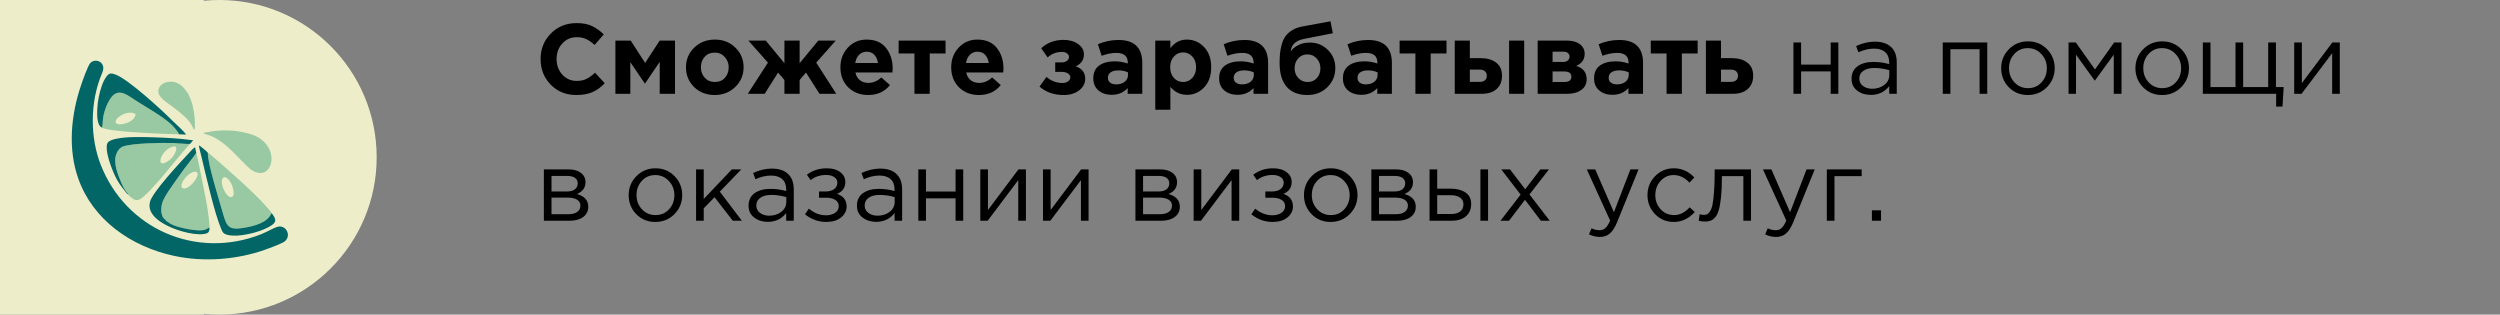 <?xml version="1.0" encoding="UTF-8"?> <svg xmlns="http://www.w3.org/2000/svg" width="453" height="57" viewBox="0 0 453 57" fill="none"><rect x="0" y="0" width="453" height="57" fill="#808080" stroke="none"/> <rect x="36.94" width="57" height="36.94" transform="rotate(90 36.94 0)" fill="#EDEEC9"></rect> <circle cx="39.753" cy="28.5" r="28.5" transform="rotate(90 39.753 28.5)" fill="#EDEEC9"></circle> <path d="M104.416 17.216C102.568 17.216 101.026 16.592 99.79 15.344C98.566 14.084 97.954 12.536 97.954 10.7C97.954 8.876 98.572 7.334 99.808 6.074C101.044 4.814 102.616 4.184 104.524 4.184C105.616 4.184 106.534 4.364 107.278 4.724C108.022 5.072 108.73 5.576 109.402 6.236L107.746 8.144C107.206 7.652 106.696 7.298 106.216 7.082C105.748 6.854 105.178 6.74 104.506 6.74C103.45 6.74 102.574 7.124 101.878 7.892C101.194 8.648 100.852 9.584 100.852 10.7C100.852 11.804 101.194 12.74 101.878 13.508C102.574 14.276 103.45 14.66 104.506 14.66C105.178 14.66 105.76 14.54 106.252 14.3C106.744 14.06 107.266 13.688 107.818 13.184L109.582 15.074C108.898 15.806 108.154 16.346 107.35 16.694C106.558 17.042 105.58 17.216 104.416 17.216ZM111.513 17V7.352H114.285L116.895 11.402L119.541 7.352H122.313V17H119.541V11.204L116.859 15.164L114.213 11.258V17H111.513ZM133.227 15.758C132.231 16.73 130.989 17.216 129.501 17.216C128.013 17.216 126.771 16.736 125.775 15.776C124.791 14.804 124.299 13.61 124.299 12.194C124.299 10.79 124.797 9.602 125.793 8.63C126.801 7.658 128.049 7.172 129.537 7.172C131.025 7.172 132.261 7.658 133.245 8.63C134.241 9.59 134.739 10.778 134.739 12.194C134.739 13.598 134.235 14.786 133.227 15.758ZM129.537 14.858C130.293 14.858 130.899 14.606 131.355 14.102C131.811 13.586 132.039 12.95 132.039 12.194C132.039 11.462 131.799 10.838 131.319 10.322C130.851 9.794 130.245 9.53 129.501 9.53C128.745 9.53 128.139 9.788 127.683 10.304C127.227 10.808 126.999 11.438 126.999 12.194C126.999 12.926 127.233 13.556 127.701 14.084C128.181 14.6 128.793 14.858 129.537 14.858ZM144.892 17H142.138V14.498L140.986 13.148L138.556 17H135.496L139.15 11.348L135.604 7.352H138.754L142.138 11.456V7.352H144.892V11.456L148.276 7.352H151.444L147.898 11.348L151.534 17H148.492L146.044 13.148L144.892 14.498V17ZM157.323 17.216C155.859 17.216 154.653 16.754 153.705 15.83C152.757 14.894 152.283 13.682 152.283 12.194C152.283 10.79 152.733 9.602 153.633 8.63C154.533 7.658 155.673 7.172 157.053 7.172C158.577 7.172 159.741 7.676 160.545 8.684C161.349 9.692 161.751 10.934 161.751 12.41C161.751 12.554 161.739 12.794 161.715 13.13H155.001C155.133 13.742 155.403 14.21 155.811 14.534C156.219 14.858 156.735 15.02 157.359 15.02C158.211 15.02 158.991 14.69 159.699 14.03L161.265 15.416C160.293 16.616 158.979 17.216 157.323 17.216ZM154.965 11.42H159.087C159.003 10.796 158.781 10.298 158.421 9.926C158.073 9.554 157.617 9.368 157.053 9.368C156.501 9.368 156.039 9.554 155.667 9.926C155.307 10.286 155.073 10.784 154.965 11.42ZM171.332 7.352V9.692H168.47V17H165.698V9.692H162.836V7.352H171.332ZM177.398 17.216C175.934 17.216 174.728 16.754 173.78 15.83C172.832 14.894 172.358 13.682 172.358 12.194C172.358 10.79 172.808 9.602 173.708 8.63C174.608 7.658 175.748 7.172 177.128 7.172C178.652 7.172 179.816 7.676 180.62 8.684C181.424 9.692 181.826 10.934 181.826 12.41C181.826 12.554 181.814 12.794 181.79 13.13H175.076C175.208 13.742 175.478 14.21 175.886 14.534C176.294 14.858 176.81 15.02 177.434 15.02C178.286 15.02 179.066 14.69 179.774 14.03L181.34 15.416C180.368 16.616 179.054 17.216 177.398 17.216ZM175.04 11.42H179.162C179.078 10.796 178.856 10.298 178.496 9.926C178.148 9.554 177.692 9.368 177.128 9.368C176.576 9.368 176.114 9.554 175.742 9.926C175.382 10.286 175.148 10.784 175.04 11.42ZM189.837 10.412L188.667 8.738C189.759 7.73 191.115 7.226 192.735 7.226C193.779 7.226 194.649 7.478 195.345 7.982C196.053 8.474 196.407 9.092 196.407 9.836C196.407 10.844 195.915 11.57 194.931 12.014C196.071 12.422 196.641 13.172 196.641 14.264C196.641 15.104 196.275 15.806 195.543 16.37C194.811 16.934 193.881 17.216 192.753 17.216C190.977 17.216 189.513 16.706 188.361 15.686L189.621 13.94C190.473 14.672 191.439 15.038 192.519 15.038C192.927 15.038 193.263 14.942 193.527 14.75C193.803 14.546 193.941 14.3 193.941 14.012C193.941 13.724 193.797 13.49 193.509 13.31C193.233 13.118 192.843 13.022 192.339 13.022H191.205V11.312H192.321C192.741 11.312 193.077 11.216 193.329 11.024C193.581 10.832 193.707 10.598 193.707 10.322C193.707 10.07 193.587 9.854 193.347 9.674C193.107 9.494 192.807 9.404 192.447 9.404C191.415 9.404 190.545 9.74 189.837 10.412ZM201.419 17.18C200.471 17.18 199.679 16.916 199.043 16.388C198.419 15.86 198.107 15.128 198.107 14.192C198.107 13.172 198.455 12.404 199.151 11.888C199.859 11.372 200.807 11.114 201.995 11.114C202.799 11.114 203.585 11.246 204.353 11.51V11.348C204.353 10.172 203.663 9.584 202.283 9.584C201.455 9.584 200.567 9.758 199.619 10.106L198.935 8.018C200.111 7.502 201.359 7.244 202.679 7.244C204.131 7.244 205.217 7.604 205.937 8.324C206.633 9.02 206.981 10.046 206.981 11.402V17H204.335V15.956C203.603 16.772 202.631 17.18 201.419 17.18ZM202.247 15.29C202.883 15.29 203.399 15.134 203.795 14.822C204.191 14.498 204.389 14.09 204.389 13.598V13.112C203.873 12.872 203.291 12.752 202.643 12.752C202.043 12.752 201.575 12.872 201.239 13.112C200.915 13.34 200.753 13.676 200.753 14.12C200.753 14.48 200.891 14.768 201.167 14.984C201.443 15.188 201.803 15.29 202.247 15.29ZM209.335 19.88V7.352H212.071V8.738C212.839 7.694 213.841 7.172 215.077 7.172C216.277 7.172 217.309 7.622 218.173 8.522C219.037 9.422 219.469 10.646 219.469 12.194C219.469 13.73 219.037 14.948 218.173 15.848C217.321 16.736 216.289 17.18 215.077 17.18C213.877 17.18 212.875 16.7 212.071 15.74V19.88H209.335ZM212.701 14.12C213.157 14.612 213.715 14.858 214.375 14.858C215.035 14.858 215.593 14.612 216.049 14.12C216.505 13.616 216.733 12.962 216.733 12.158C216.733 11.378 216.505 10.742 216.049 10.25C215.593 9.746 215.035 9.494 214.375 9.494C213.715 9.494 213.157 9.746 212.701 10.25C212.257 10.742 212.035 11.39 212.035 12.194C212.035 12.974 212.257 13.616 212.701 14.12ZM224.218 17.18C223.27 17.18 222.478 16.916 221.842 16.388C221.218 15.86 220.906 15.128 220.906 14.192C220.906 13.172 221.254 12.404 221.95 11.888C222.658 11.372 223.606 11.114 224.794 11.114C225.598 11.114 226.384 11.246 227.152 11.51V11.348C227.152 10.172 226.462 9.584 225.082 9.584C224.254 9.584 223.366 9.758 222.418 10.106L221.734 8.018C222.91 7.502 224.158 7.244 225.478 7.244C226.93 7.244 228.016 7.604 228.736 8.324C229.432 9.02 229.78 10.046 229.78 11.402V17H227.134V15.956C226.402 16.772 225.43 17.18 224.218 17.18ZM225.046 15.29C225.682 15.29 226.198 15.134 226.594 14.822C226.99 14.498 227.188 14.09 227.188 13.598V13.112C226.672 12.872 226.09 12.752 225.442 12.752C224.842 12.752 224.374 12.872 224.038 13.112C223.714 13.34 223.552 13.676 223.552 14.12C223.552 14.48 223.69 14.768 223.966 14.984C224.242 15.188 224.602 15.29 225.046 15.29ZM236.94 14.858C237.624 14.858 238.182 14.624 238.614 14.156C239.046 13.676 239.262 13.082 239.262 12.374C239.262 11.678 239.034 11.084 238.578 10.592C238.134 10.1 237.576 9.854 236.904 9.854C236.22 9.854 235.662 10.1 235.23 10.592C234.798 11.072 234.582 11.666 234.582 12.374C234.582 13.07 234.804 13.658 235.248 14.138C235.704 14.618 236.268 14.858 236.94 14.858ZM236.904 17.216C235.272 17.216 234.024 16.724 233.16 15.74C232.296 14.744 231.864 13.316 231.864 11.456C231.864 10.796 231.888 10.214 231.936 9.71C231.984 9.194 232.086 8.648 232.242 8.072C232.41 7.496 232.632 7.004 232.908 6.596C233.196 6.188 233.592 5.822 234.096 5.498C234.612 5.174 235.218 4.946 235.914 4.814L241.08 3.86L241.512 6.02L236.22 7.064C234.756 7.364 233.976 8.12 233.88 9.332C234.108 8.936 234.528 8.57 235.14 8.234C235.752 7.886 236.502 7.712 237.39 7.712C238.638 7.712 239.712 8.156 240.612 9.044C241.512 9.932 241.962 11.03 241.962 12.338C241.962 13.694 241.482 14.846 240.522 15.794C239.562 16.742 238.356 17.216 236.904 17.216ZM246.648 17.18C245.7 17.18 244.908 16.916 244.272 16.388C243.648 15.86 243.336 15.128 243.336 14.192C243.336 13.172 243.684 12.404 244.38 11.888C245.088 11.372 246.036 11.114 247.224 11.114C248.028 11.114 248.814 11.246 249.582 11.51V11.348C249.582 10.172 248.892 9.584 247.512 9.584C246.684 9.584 245.796 9.758 244.848 10.106L244.164 8.018C245.34 7.502 246.588 7.244 247.908 7.244C249.36 7.244 250.446 7.604 251.166 8.324C251.862 9.02 252.21 10.046 252.21 11.402V17H249.564V15.956C248.832 16.772 247.86 17.18 246.648 17.18ZM247.476 15.29C248.112 15.29 248.628 15.134 249.024 14.822C249.42 14.498 249.618 14.09 249.618 13.598V13.112C249.102 12.872 248.52 12.752 247.872 12.752C247.272 12.752 246.804 12.872 246.468 13.112C246.144 13.34 245.982 13.676 245.982 14.12C245.982 14.48 246.12 14.768 246.396 14.984C246.672 15.188 247.032 15.29 247.476 15.29ZM262.106 7.352V9.692H259.244V17H256.472V9.692H253.61V7.352H262.106ZM263.599 17V7.352H266.335V10.538H268.315C269.479 10.538 270.409 10.808 271.105 11.348C271.813 11.888 272.167 12.68 272.167 13.724C272.167 14.744 271.837 15.548 271.177 16.136C270.529 16.712 269.623 17 268.459 17H263.599ZM268.045 12.608H266.335V14.84H268.063C268.963 14.84 269.413 14.456 269.413 13.688C269.413 13.352 269.293 13.088 269.053 12.896C268.825 12.704 268.489 12.608 268.045 12.608ZM273.445 17V7.352H276.181V17H273.445ZM278.628 7.352H283.92C284.904 7.352 285.684 7.568 286.26 8C286.848 8.432 287.142 9.02 287.142 9.764C287.142 10.772 286.632 11.498 285.612 11.942C286.872 12.326 287.502 13.136 287.502 14.372C287.502 15.188 287.178 15.83 286.53 16.298C285.894 16.766 285.018 17 283.902 17H278.628V7.352ZM281.328 11.222H283.254C283.626 11.222 283.908 11.132 284.1 10.952C284.304 10.772 284.406 10.538 284.406 10.25C284.406 9.998 284.31 9.788 284.118 9.62C283.938 9.452 283.662 9.368 283.29 9.368H281.328V11.222ZM281.328 14.858H283.488C284.316 14.858 284.73 14.534 284.73 13.886C284.73 13.262 284.292 12.95 283.416 12.95H281.328V14.858ZM292.157 17.18C291.209 17.18 290.417 16.916 289.781 16.388C289.157 15.86 288.845 15.128 288.845 14.192C288.845 13.172 289.193 12.404 289.889 11.888C290.597 11.372 291.545 11.114 292.733 11.114C293.537 11.114 294.323 11.246 295.091 11.51V11.348C295.091 10.172 294.401 9.584 293.021 9.584C292.193 9.584 291.305 9.758 290.357 10.106L289.673 8.018C290.849 7.502 292.097 7.244 293.417 7.244C294.869 7.244 295.955 7.604 296.675 8.324C297.371 9.02 297.719 10.046 297.719 11.402V17H295.073V15.956C294.341 16.772 293.369 17.18 292.157 17.18ZM292.985 15.29C293.621 15.29 294.137 15.134 294.533 14.822C294.929 14.498 295.127 14.09 295.127 13.598V13.112C294.611 12.872 294.029 12.752 293.381 12.752C292.781 12.752 292.313 12.872 291.977 13.112C291.653 13.34 291.491 13.676 291.491 14.12C291.491 14.48 291.629 14.768 291.905 14.984C292.181 15.188 292.541 15.29 292.985 15.29ZM307.616 7.352V9.692H304.754V17H301.982V9.692H299.12V7.352H307.616ZM309.109 17V7.352H311.845V10.538H313.825C314.989 10.538 315.919 10.808 316.615 11.348C317.323 11.888 317.677 12.68 317.677 13.724C317.677 14.744 317.347 15.548 316.687 16.136C316.039 16.712 315.133 17 313.969 17H309.109ZM313.555 12.608H311.845V14.84H313.573C314.473 14.84 314.923 14.456 314.923 13.688C314.923 13.352 314.803 13.088 314.563 12.896C314.335 12.704 313.999 12.608 313.555 12.608ZM324.972 17V7.694H326.358V11.708H331.722V7.694H333.108V17H331.722V12.932H326.358V17H324.972ZM338.976 17.198C338.028 17.198 337.212 16.94 336.528 16.424C335.844 15.908 335.502 15.188 335.502 14.264C335.502 13.292 335.862 12.542 336.582 12.014C337.302 11.486 338.268 11.222 339.48 11.222C340.44 11.222 341.388 11.354 342.324 11.618V11.33C342.324 10.514 342.084 9.89 341.604 9.458C341.124 9.026 340.446 8.81 339.57 8.81C338.658 8.81 337.716 9.032 336.744 9.476L336.33 8.342C337.482 7.814 338.61 7.55 339.714 7.55C341.034 7.55 342.036 7.892 342.72 8.576C343.368 9.224 343.692 10.136 343.692 11.312V17H342.324V15.614C341.496 16.67 340.38 17.198 338.976 17.198ZM339.246 16.082C340.11 16.082 340.842 15.848 341.442 15.38C342.042 14.912 342.342 14.312 342.342 13.58V12.716C341.43 12.452 340.524 12.32 339.624 12.32C338.772 12.32 338.106 12.494 337.626 12.842C337.146 13.178 336.906 13.64 336.906 14.228C336.906 14.792 337.128 15.242 337.572 15.578C338.028 15.914 338.586 16.082 339.246 16.082ZM352.025 17V7.694H360.089V17H358.703V8.918H353.411V17H352.025ZM370.909 15.794C369.973 16.742 368.815 17.216 367.435 17.216C366.055 17.216 364.903 16.742 363.979 15.794C363.067 14.846 362.611 13.7 362.611 12.356C362.611 11.024 363.073 9.884 363.997 8.936C364.933 7.976 366.091 7.496 367.471 7.496C368.851 7.496 370.003 7.97 370.927 8.918C371.851 9.866 372.313 11.012 372.313 12.356C372.313 13.688 371.845 14.834 370.909 15.794ZM367.471 15.974C368.467 15.974 369.283 15.626 369.919 14.93C370.567 14.234 370.891 13.376 370.891 12.356C370.891 11.348 370.555 10.49 369.883 9.782C369.223 9.074 368.407 8.72 367.435 8.72C366.439 8.72 365.623 9.074 364.987 9.782C364.351 10.478 364.033 11.336 364.033 12.356C364.033 13.364 364.363 14.222 365.023 14.93C365.683 15.626 366.499 15.974 367.471 15.974ZM374.823 17V7.694H376.137L379.611 12.59L383.085 7.694H384.417V17H383.013V9.908L379.575 14.624L376.173 9.908V17H374.823ZM395.237 15.794C394.301 16.742 393.143 17.216 391.763 17.216C390.383 17.216 389.231 16.742 388.307 15.794C387.395 14.846 386.939 13.7 386.939 12.356C386.939 11.024 387.401 9.884 388.325 8.936C389.261 7.976 390.419 7.496 391.799 7.496C393.179 7.496 394.331 7.97 395.255 8.918C396.179 9.866 396.641 11.012 396.641 12.356C396.641 13.688 396.173 14.834 395.237 15.794ZM391.799 15.974C392.795 15.974 393.611 15.626 394.247 14.93C394.895 14.234 395.219 13.376 395.219 12.356C395.219 11.348 394.883 10.49 394.211 9.782C393.551 9.074 392.735 8.72 391.763 8.72C390.767 8.72 389.951 9.074 389.315 9.782C388.679 10.478 388.361 11.336 388.361 12.356C388.361 13.364 388.691 14.222 389.351 14.93C390.011 15.626 390.827 15.974 391.799 15.974ZM412.436 19.322V17H399.152V7.694H400.538V15.776H405.074V7.694H406.46V15.776H410.996V7.694H412.4V15.776H413.804L413.588 19.322H412.436ZM415.71 17V7.694H417.096V15.056L422.622 7.694H423.972V17H422.586V9.638L417.042 17H415.71ZM98.548 40V30.694H103.048C103.972 30.694 104.71 30.904 105.262 31.324C105.814 31.744 106.09 32.308 106.09 33.016C106.09 34.012 105.574 34.726 104.542 35.158C105.91 35.53 106.594 36.298 106.594 37.462C106.594 38.242 106.288 38.86 105.676 39.316C105.064 39.772 104.242 40 103.21 40H98.548ZM99.934 38.812H103.03C103.69 38.812 104.212 38.674 104.596 38.398C104.98 38.122 105.172 37.738 105.172 37.246C105.172 36.79 104.968 36.436 104.56 36.184C104.164 35.932 103.594 35.806 102.85 35.806H99.934V38.812ZM99.934 34.69H102.796C103.372 34.69 103.828 34.564 104.164 34.312C104.512 34.048 104.686 33.676 104.686 33.196C104.686 32.8 104.524 32.482 104.2 32.242C103.876 32.002 103.42 31.882 102.832 31.882H99.934V34.69ZM122.213 38.794C121.277 39.742 120.119 40.216 118.739 40.216C117.359 40.216 116.207 39.742 115.283 38.794C114.371 37.846 113.915 36.7 113.915 35.356C113.915 34.024 114.377 32.884 115.301 31.936C116.237 30.976 117.395 30.496 118.775 30.496C120.155 30.496 121.307 30.97 122.231 31.918C123.155 32.866 123.617 34.012 123.617 35.356C123.617 36.688 123.149 37.834 122.213 38.794ZM118.775 38.974C119.771 38.974 120.587 38.626 121.223 37.93C121.871 37.234 122.195 36.376 122.195 35.356C122.195 34.348 121.859 33.49 121.187 32.782C120.527 32.074 119.711 31.72 118.739 31.72C117.743 31.72 116.927 32.074 116.291 32.782C115.655 33.478 115.337 34.336 115.337 35.356C115.337 36.364 115.667 37.222 116.327 37.93C116.987 38.626 117.803 38.974 118.775 38.974ZM126.128 40V30.694H127.514V36.058L132.608 30.694H134.318L130.43 34.726L134.426 40H132.788L129.476 35.734L127.514 37.75V40H126.128ZM139.113 40.198C138.165 40.198 137.349 39.94 136.665 39.424C135.981 38.908 135.639 38.188 135.639 37.264C135.639 36.292 135.999 35.542 136.719 35.014C137.439 34.486 138.405 34.222 139.617 34.222C140.577 34.222 141.525 34.354 142.461 34.618V34.33C142.461 33.514 142.221 32.89 141.741 32.458C141.261 32.026 140.583 31.81 139.707 31.81C138.795 31.81 137.853 32.032 136.881 32.476L136.467 31.342C137.619 30.814 138.747 30.55 139.851 30.55C141.171 30.55 142.173 30.892 142.857 31.576C143.505 32.224 143.829 33.136 143.829 34.312V40H142.461V38.614C141.633 39.67 140.517 40.198 139.113 40.198ZM139.383 39.082C140.247 39.082 140.979 38.848 141.579 38.38C142.179 37.912 142.479 37.312 142.479 36.58V35.716C141.567 35.452 140.661 35.32 139.761 35.32C138.909 35.32 138.243 35.494 137.763 35.842C137.283 36.178 137.043 36.64 137.043 37.228C137.043 37.792 137.265 38.242 137.709 38.578C138.165 38.914 138.723 39.082 139.383 39.082ZM149.717 40.216C148.289 40.216 147.005 39.754 145.865 38.83L146.567 37.804C147.515 38.608 148.553 39.01 149.681 39.01C150.317 39.01 150.857 38.866 151.301 38.578C151.757 38.278 151.985 37.87 151.985 37.354C151.985 36.874 151.781 36.502 151.373 36.238C150.965 35.962 150.389 35.824 149.645 35.824H148.403V34.69H149.663C150.275 34.69 150.773 34.546 151.157 34.258C151.541 33.958 151.733 33.568 151.733 33.088C151.733 32.668 151.541 32.332 151.157 32.08C150.785 31.828 150.305 31.702 149.717 31.702C148.613 31.702 147.671 32.014 146.891 32.638L146.207 31.666C147.215 30.886 148.415 30.496 149.807 30.496C150.839 30.496 151.655 30.73 152.255 31.198C152.867 31.654 153.173 32.248 153.173 32.98C153.173 34 152.675 34.714 151.679 35.122C152.831 35.53 153.407 36.292 153.407 37.408C153.407 38.188 153.071 38.854 152.399 39.406C151.727 39.946 150.833 40.216 149.717 40.216ZM158.748 40.198C157.8 40.198 156.984 39.94 156.3 39.424C155.616 38.908 155.274 38.188 155.274 37.264C155.274 36.292 155.634 35.542 156.354 35.014C157.074 34.486 158.04 34.222 159.252 34.222C160.212 34.222 161.16 34.354 162.096 34.618V34.33C162.096 33.514 161.856 32.89 161.376 32.458C160.896 32.026 160.218 31.81 159.342 31.81C158.43 31.81 157.488 32.032 156.516 32.476L156.102 31.342C157.254 30.814 158.382 30.55 159.486 30.55C160.806 30.55 161.808 30.892 162.492 31.576C163.14 32.224 163.464 33.136 163.464 34.312V40H162.096V38.614C161.268 39.67 160.152 40.198 158.748 40.198ZM159.018 39.082C159.882 39.082 160.614 38.848 161.214 38.38C161.814 37.912 162.114 37.312 162.114 36.58V35.716C161.202 35.452 160.296 35.32 159.396 35.32C158.544 35.32 157.878 35.494 157.398 35.842C156.918 36.178 156.678 36.64 156.678 37.228C156.678 37.792 156.9 38.242 157.344 38.578C157.8 38.914 158.358 39.082 159.018 39.082ZM166.4 40V30.694H167.786V34.708H173.15V30.694H174.536V40H173.15V35.932H167.786V40H166.4ZM177.632 40V30.694H179.018V38.056L184.544 30.694H185.894V40H184.508V32.638L178.964 40H177.632ZM188.987 40V30.694H190.373V38.056L195.899 30.694H197.249V40H195.863V32.638L190.319 40H188.987ZM205.739 40V30.694H210.239C211.163 30.694 211.901 30.904 212.453 31.324C213.005 31.744 213.281 32.308 213.281 33.016C213.281 34.012 212.765 34.726 211.733 35.158C213.101 35.53 213.785 36.298 213.785 37.462C213.785 38.242 213.479 38.86 212.867 39.316C212.255 39.772 211.433 40 210.401 40H205.739ZM207.125 38.812H210.221C210.881 38.812 211.403 38.674 211.787 38.398C212.171 38.122 212.363 37.738 212.363 37.246C212.363 36.79 212.159 36.436 211.751 36.184C211.355 35.932 210.785 35.806 210.041 35.806H207.125V38.812ZM207.125 34.69H209.987C210.563 34.69 211.019 34.564 211.355 34.312C211.703 34.048 211.877 33.676 211.877 33.196C211.877 32.8 211.715 32.482 211.391 32.242C211.067 32.002 210.611 31.882 210.023 31.882H207.125V34.69ZM216.286 40V30.694H217.672V38.056L223.198 30.694H224.548V40H223.162V32.638L217.618 40H216.286ZM230.594 40.216C229.166 40.216 227.882 39.754 226.742 38.83L227.444 37.804C228.392 38.608 229.43 39.01 230.558 39.01C231.194 39.01 231.734 38.866 232.178 38.578C232.634 38.278 232.862 37.87 232.862 37.354C232.862 36.874 232.658 36.502 232.25 36.238C231.842 35.962 231.266 35.824 230.522 35.824H229.28V34.69H230.54C231.152 34.69 231.65 34.546 232.034 34.258C232.418 33.958 232.61 33.568 232.61 33.088C232.61 32.668 232.418 32.332 232.034 32.08C231.662 31.828 231.182 31.702 230.594 31.702C229.49 31.702 228.548 32.014 227.768 32.638L227.084 31.666C228.092 30.886 229.292 30.496 230.684 30.496C231.716 30.496 232.532 30.73 233.132 31.198C233.744 31.654 234.05 32.248 234.05 32.98C234.05 34 233.552 34.714 232.556 35.122C233.708 35.53 234.284 36.292 234.284 37.408C234.284 38.188 233.948 38.854 233.276 39.406C232.604 39.946 231.71 40.216 230.594 40.216ZM244.575 38.794C243.639 39.742 242.481 40.216 241.101 40.216C239.721 40.216 238.569 39.742 237.645 38.794C236.733 37.846 236.277 36.7 236.277 35.356C236.277 34.024 236.739 32.884 237.663 31.936C238.599 30.976 239.757 30.496 241.137 30.496C242.517 30.496 243.669 30.97 244.593 31.918C245.517 32.866 245.979 34.012 245.979 35.356C245.979 36.688 245.511 37.834 244.575 38.794ZM241.137 38.974C242.133 38.974 242.949 38.626 243.585 37.93C244.233 37.234 244.557 36.376 244.557 35.356C244.557 34.348 244.221 33.49 243.549 32.782C242.889 32.074 242.073 31.72 241.101 31.72C240.105 31.72 239.289 32.074 238.653 32.782C238.017 33.478 237.699 34.336 237.699 35.356C237.699 36.364 238.029 37.222 238.689 37.93C239.349 38.626 240.165 38.974 241.137 38.974ZM248.489 40V30.694H252.989C253.913 30.694 254.651 30.904 255.203 31.324C255.755 31.744 256.031 32.308 256.031 33.016C256.031 34.012 255.515 34.726 254.483 35.158C255.851 35.53 256.535 36.298 256.535 37.462C256.535 38.242 256.229 38.86 255.617 39.316C255.005 39.772 254.183 40 253.151 40H248.489ZM249.875 38.812H252.971C253.631 38.812 254.153 38.674 254.537 38.398C254.921 38.122 255.113 37.738 255.113 37.246C255.113 36.79 254.909 36.436 254.501 36.184C254.105 35.932 253.535 35.806 252.791 35.806H249.875V38.812ZM249.875 34.69H252.737C253.313 34.69 253.769 34.564 254.105 34.312C254.453 34.048 254.627 33.676 254.627 33.196C254.627 32.8 254.465 32.482 254.141 32.242C253.817 32.002 253.361 31.882 252.773 31.882H249.875V34.69ZM259.036 40V30.694H260.422V34.186H262.906C263.986 34.186 264.868 34.42 265.552 34.888C266.236 35.344 266.578 36.04 266.578 36.976C266.578 37.9 266.26 38.638 265.624 39.19C264.988 39.73 264.136 40 263.068 40H259.036ZM260.422 38.776H262.942C263.65 38.776 264.196 38.626 264.58 38.326C264.976 38.026 265.174 37.588 265.174 37.012C265.174 36.484 264.97 36.082 264.562 35.806C264.166 35.518 263.608 35.374 262.888 35.374H260.422V38.776ZM268.252 40V30.694H269.638V40H268.252ZM271.884 40L275.538 35.266L272.028 30.694H273.612L276.366 34.294L279.12 30.694H280.668L277.14 35.23L280.812 40H279.21L276.33 36.202L273.432 40H271.884ZM289.902 42.934C289.23 42.934 288.57 42.778 287.922 42.466L288.39 41.368C288.834 41.596 289.32 41.71 289.848 41.71C290.268 41.71 290.622 41.578 290.91 41.314C291.198 41.062 291.48 40.612 291.756 39.964L287.526 30.694H289.056L292.44 38.452L295.428 30.694H296.904L292.998 40.306C292.602 41.254 292.164 41.926 291.684 42.322C291.204 42.73 290.61 42.934 289.902 42.934ZM303.291 40.216C301.947 40.216 300.813 39.742 299.889 38.794C298.977 37.834 298.521 36.688 298.521 35.356C298.521 34.024 298.977 32.884 299.889 31.936C300.813 30.976 301.947 30.496 303.291 30.496C304.731 30.496 305.973 31.048 307.017 32.152L306.135 33.088C305.271 32.176 304.317 31.72 303.273 31.72C302.337 31.72 301.545 32.074 300.897 32.782C300.261 33.478 299.943 34.336 299.943 35.356C299.943 36.364 300.267 37.222 300.915 37.93C301.575 38.626 302.391 38.974 303.363 38.974C304.359 38.974 305.295 38.506 306.171 37.57L307.089 38.416C306.009 39.616 304.743 40.216 303.291 40.216ZM308.93 40.144C308.57 40.144 308.198 40.096 307.814 40L307.976 38.812C308.252 38.896 308.474 38.938 308.642 38.938C308.906 38.938 309.122 38.908 309.29 38.848C309.458 38.776 309.638 38.602 309.83 38.326C310.034 38.038 310.19 37.636 310.298 37.12C310.406 36.604 310.496 35.872 310.568 34.924C310.652 33.976 310.694 32.824 310.694 31.468V30.694H317.282V40H315.896V31.918H312.008V32.134C312.008 33.55 311.954 34.756 311.846 35.752C311.738 36.748 311.6 37.528 311.432 38.092C311.276 38.656 311.054 39.094 310.766 39.406C310.478 39.718 310.196 39.916 309.92 40C309.656 40.096 309.326 40.144 308.93 40.144ZM321.824 42.934C321.152 42.934 320.492 42.778 319.844 42.466L320.312 41.368C320.756 41.596 321.242 41.71 321.77 41.71C322.19 41.71 322.544 41.578 322.832 41.314C323.12 41.062 323.402 40.612 323.678 39.964L319.448 30.694H320.978L324.362 38.452L327.35 30.694H328.826L324.92 40.306C324.524 41.254 324.086 41.926 323.606 42.322C323.126 42.73 322.532 42.934 321.824 42.934ZM331.019 40V30.694H337.337V31.918H332.405V40H331.019ZM339.189 40V38.11H340.845V40H339.189Z" fill="black"></path> <path fill-rule="evenodd" clip-rule="evenodd" d="M18.544 13.131C19.345 11.26 17.229 10.388 16.32 11.476C15.901 11.977 14.995 14.538 14.702 15.4C12.84 20.87 12.271 26.986 14.194 32.39C16.852 39.856 23.733 44.657 31.471 46.347C37.181 47.594 43.179 46.954 47.945 45.28C48.843 44.965 50.605 44.316 51.352 43.897C52.792 43.088 52.171 41.118 50.742 41.032C50.049 40.991 48.536 41.957 47.385 42.416C35.63 47.098 22.784 41.531 18.229 29.796C16.4 25.084 16.169 18.67 18.544 13.131Z" fill="#036666"></path> <path fill-rule="evenodd" clip-rule="evenodd" d="M31.197 26.603C32.641 26.091 31.73 28.259 30.705 29.014C28.784 30.427 28.748 28.99 29.58 27.838C30.028 27.216 30.499 26.851 31.197 26.603ZM23.018 35.112C24.817 36.866 25.106 36.56 27.142 34.548L29.171 32.315C30.355 30.927 33.458 27.043 34.426 26.079C33.592 26.12 32.285 25.947 31.366 25.916C29.434 25.852 24.042 25.937 22.343 26.525C21.708 26.744 21.324 27.281 21.085 27.891C20.729 28.799 20.892 29.882 21.094 30.689C21.377 31.819 22.442 34.487 23.188 35.096C23.079 35.152 23.313 35.221 23.018 35.112Z" fill="#98C9A3"></path> <path fill-rule="evenodd" clip-rule="evenodd" d="M40.554 32.138C41.163 31.885 41.852 33.108 42.016 33.517C42.163 33.882 42.673 35.447 41.995 35.687C40.958 36.055 39.493 32.576 40.554 32.138ZM49.3 38.729C49.145 38.385 48.376 37.559 48.064 37.207C46.864 35.849 45.076 34.184 43.773 32.979C43.302 32.543 38.155 27.929 37.654 27.665C37.61 29.624 39.709 36.198 40.373 38.581C41.103 41.196 41.482 41.78 44.522 41.222C46.079 40.937 48.491 40.355 49.168 38.641L49.3 38.729Z" fill="#98C9A3"></path> <path fill-rule="evenodd" clip-rule="evenodd" d="M35.249 31.124C36.82 30.973 34.753 34.06 33.436 34.151C31.908 34.257 33.761 31.267 35.249 31.124ZM29.998 39.825C30.044 39.946 29.939 39.806 30.087 39.982C30.174 40.085 30.086 39.999 30.239 40.115C30.401 40.238 30.422 40.25 30.606 40.341C31.558 41.143 34.963 41.803 36.356 41.737C37.617 41.677 37.444 41.312 37.974 41.25C37.88 38.996 37.377 36.426 36.95 34.31C36.841 33.769 35.734 28.103 35.563 27.711C35.301 28.157 33.943 29.819 33.447 30.506C32.708 31.53 32.142 32.29 31.446 33.31C30.84 34.198 29.991 35.335 29.558 36.335C29.04 37.533 29.058 39.309 29.998 39.825Z" fill="#98C9A3"></path> <path fill-rule="evenodd" clip-rule="evenodd" d="M24.578 20.654C24.475 22.268 21.314 22.976 20.981 22.23C20.633 21.453 23.024 19.81 24.578 20.654ZM18.42 23.113C19.768 23.941 30.285 24.3 32.427 24.334C32.252 23.794 31.348 22.835 30.951 22.47C29.444 21.086 26.523 19.448 24.718 18.29C23.162 17.292 21.585 15.862 20.189 17.604C19.738 18.167 19.248 19.192 19.008 19.98C18.5 21.643 18.67 22.182 18.559 22.821C18.533 22.979 18.544 22.896 18.499 23.002L18.42 23.113Z" fill="#98C9A3"></path> <path fill-rule="evenodd" clip-rule="evenodd" d="M36.805 24.14C37.501 24.427 38.101 24.525 38.83 24.912C40.499 25.798 41.764 27.056 43.015 28.339C43.467 28.802 43.792 29.149 44.272 29.623C44.472 29.821 44.704 30.021 44.904 30.228C45.1 30.432 45.313 30.633 45.573 30.803C49.53 33.399 51.316 26.057 45.32 24.273C43.108 23.614 40.923 23.498 38.676 23.756L37.25 23.989C37.175 24.005 37.113 24.017 37.042 24.04L36.805 24.14Z" fill="#98C9A3"></path> <path fill-rule="evenodd" clip-rule="evenodd" d="M18.421 23.113L18.499 23.002C18.544 22.896 18.533 22.979 18.56 22.821C18.67 22.182 18.501 21.643 19.008 19.98C19.249 19.192 19.739 18.167 20.19 17.604C21.585 15.863 23.162 17.292 24.718 18.29C26.524 19.448 29.444 21.086 30.951 22.47C31.348 22.835 32.252 23.794 32.427 24.334L33.696 24.38C33.53 23.957 31.74 22.362 31.375 21.995C29.356 19.965 23.33 14.427 20.968 13.523C20.093 13.188 19.761 13.238 19.276 13.892C18.902 14.397 18.665 14.936 18.445 15.56C18.001 16.812 17.68 18.371 17.627 19.747C17.591 20.699 17.511 22.614 18.421 23.113Z" fill="#036666"></path> <path fill-rule="evenodd" clip-rule="evenodd" d="M49.3 38.729L49.168 38.641C48.491 40.355 46.079 40.937 44.522 41.222C41.482 41.78 41.103 41.196 40.373 38.581C39.709 36.198 37.61 29.624 37.654 27.665C37.425 27.405 36.281 26.409 36.036 26.338C36.034 26.578 36.332 27.685 36.416 28.034C37.274 31.616 38.851 38.614 40.065 41.445C40.339 42.083 40.442 42.378 41.316 42.58C43.258 43.03 46.751 42.144 48.43 41.271C49.81 40.553 50.311 40.119 49.439 38.902C49.349 38.778 49.376 38.817 49.3 38.729Z" fill="#036666"></path> <path fill-rule="evenodd" clip-rule="evenodd" d="M37.974 41.25C37.444 41.312 37.617 41.678 36.356 41.737C34.963 41.803 31.558 41.143 30.606 40.341C30.422 40.25 30.401 40.238 30.239 40.115C30.086 39.999 30.174 40.085 30.087 39.982C29.939 39.807 30.044 39.947 29.998 39.825C29.058 39.309 29.04 37.534 29.558 36.335C29.991 35.335 30.84 34.198 31.446 33.31C32.142 32.291 32.708 31.53 33.447 30.506C33.943 29.819 35.301 28.157 35.563 27.712L35.353 26.705C35.082 26.73 34.378 27.583 34.201 27.77C32.508 29.558 27.668 34.796 27.187 36.531C26.511 38.967 29.438 40.569 31.196 41.299C32.326 41.768 33.833 42.217 35.108 42.369C35.762 42.448 36.384 42.489 36.98 42.398C37.727 42.286 37.944 42.079 37.974 41.25Z" fill="#036666"></path> <path fill-rule="evenodd" clip-rule="evenodd" d="M34.982 19.537C34.941 19.129 34.77 18.619 34.623 18.221C34.525 17.953 34.493 17.831 34.379 17.582C34.274 17.354 34.17 17.252 34.133 17.023C33.729 16.595 32.824 14.553 30.495 14.825C29.869 14.898 29.131 15.259 28.825 15.91C28.156 17.334 29.994 18.404 31.075 19.197C35.275 22.279 34.551 22.828 35.252 23.597C35.416 22.345 35.268 20.588 34.982 19.537Z" fill="#98C9A3"></path> <path fill-rule="evenodd" clip-rule="evenodd" d="M23.018 35.112C23.313 35.221 23.079 35.152 23.188 35.096C22.442 34.487 21.377 31.819 21.094 30.689C20.892 29.882 20.73 28.799 21.085 27.891C21.324 27.281 21.708 26.744 22.343 26.525C24.042 25.937 29.434 25.852 31.366 25.916C32.285 25.947 33.592 26.12 34.427 26.079L35.006 25.425C32.737 25.09 29.978 24.938 27.723 24.877C25.507 24.817 22.943 24.74 21.023 25.153C20.496 25.266 20.039 25.41 19.672 25.684C18.788 26.342 19.847 29.403 20.143 30.189C21.096 32.709 21.582 33.277 23.018 35.112Z" fill="#036666"></path> </svg> 